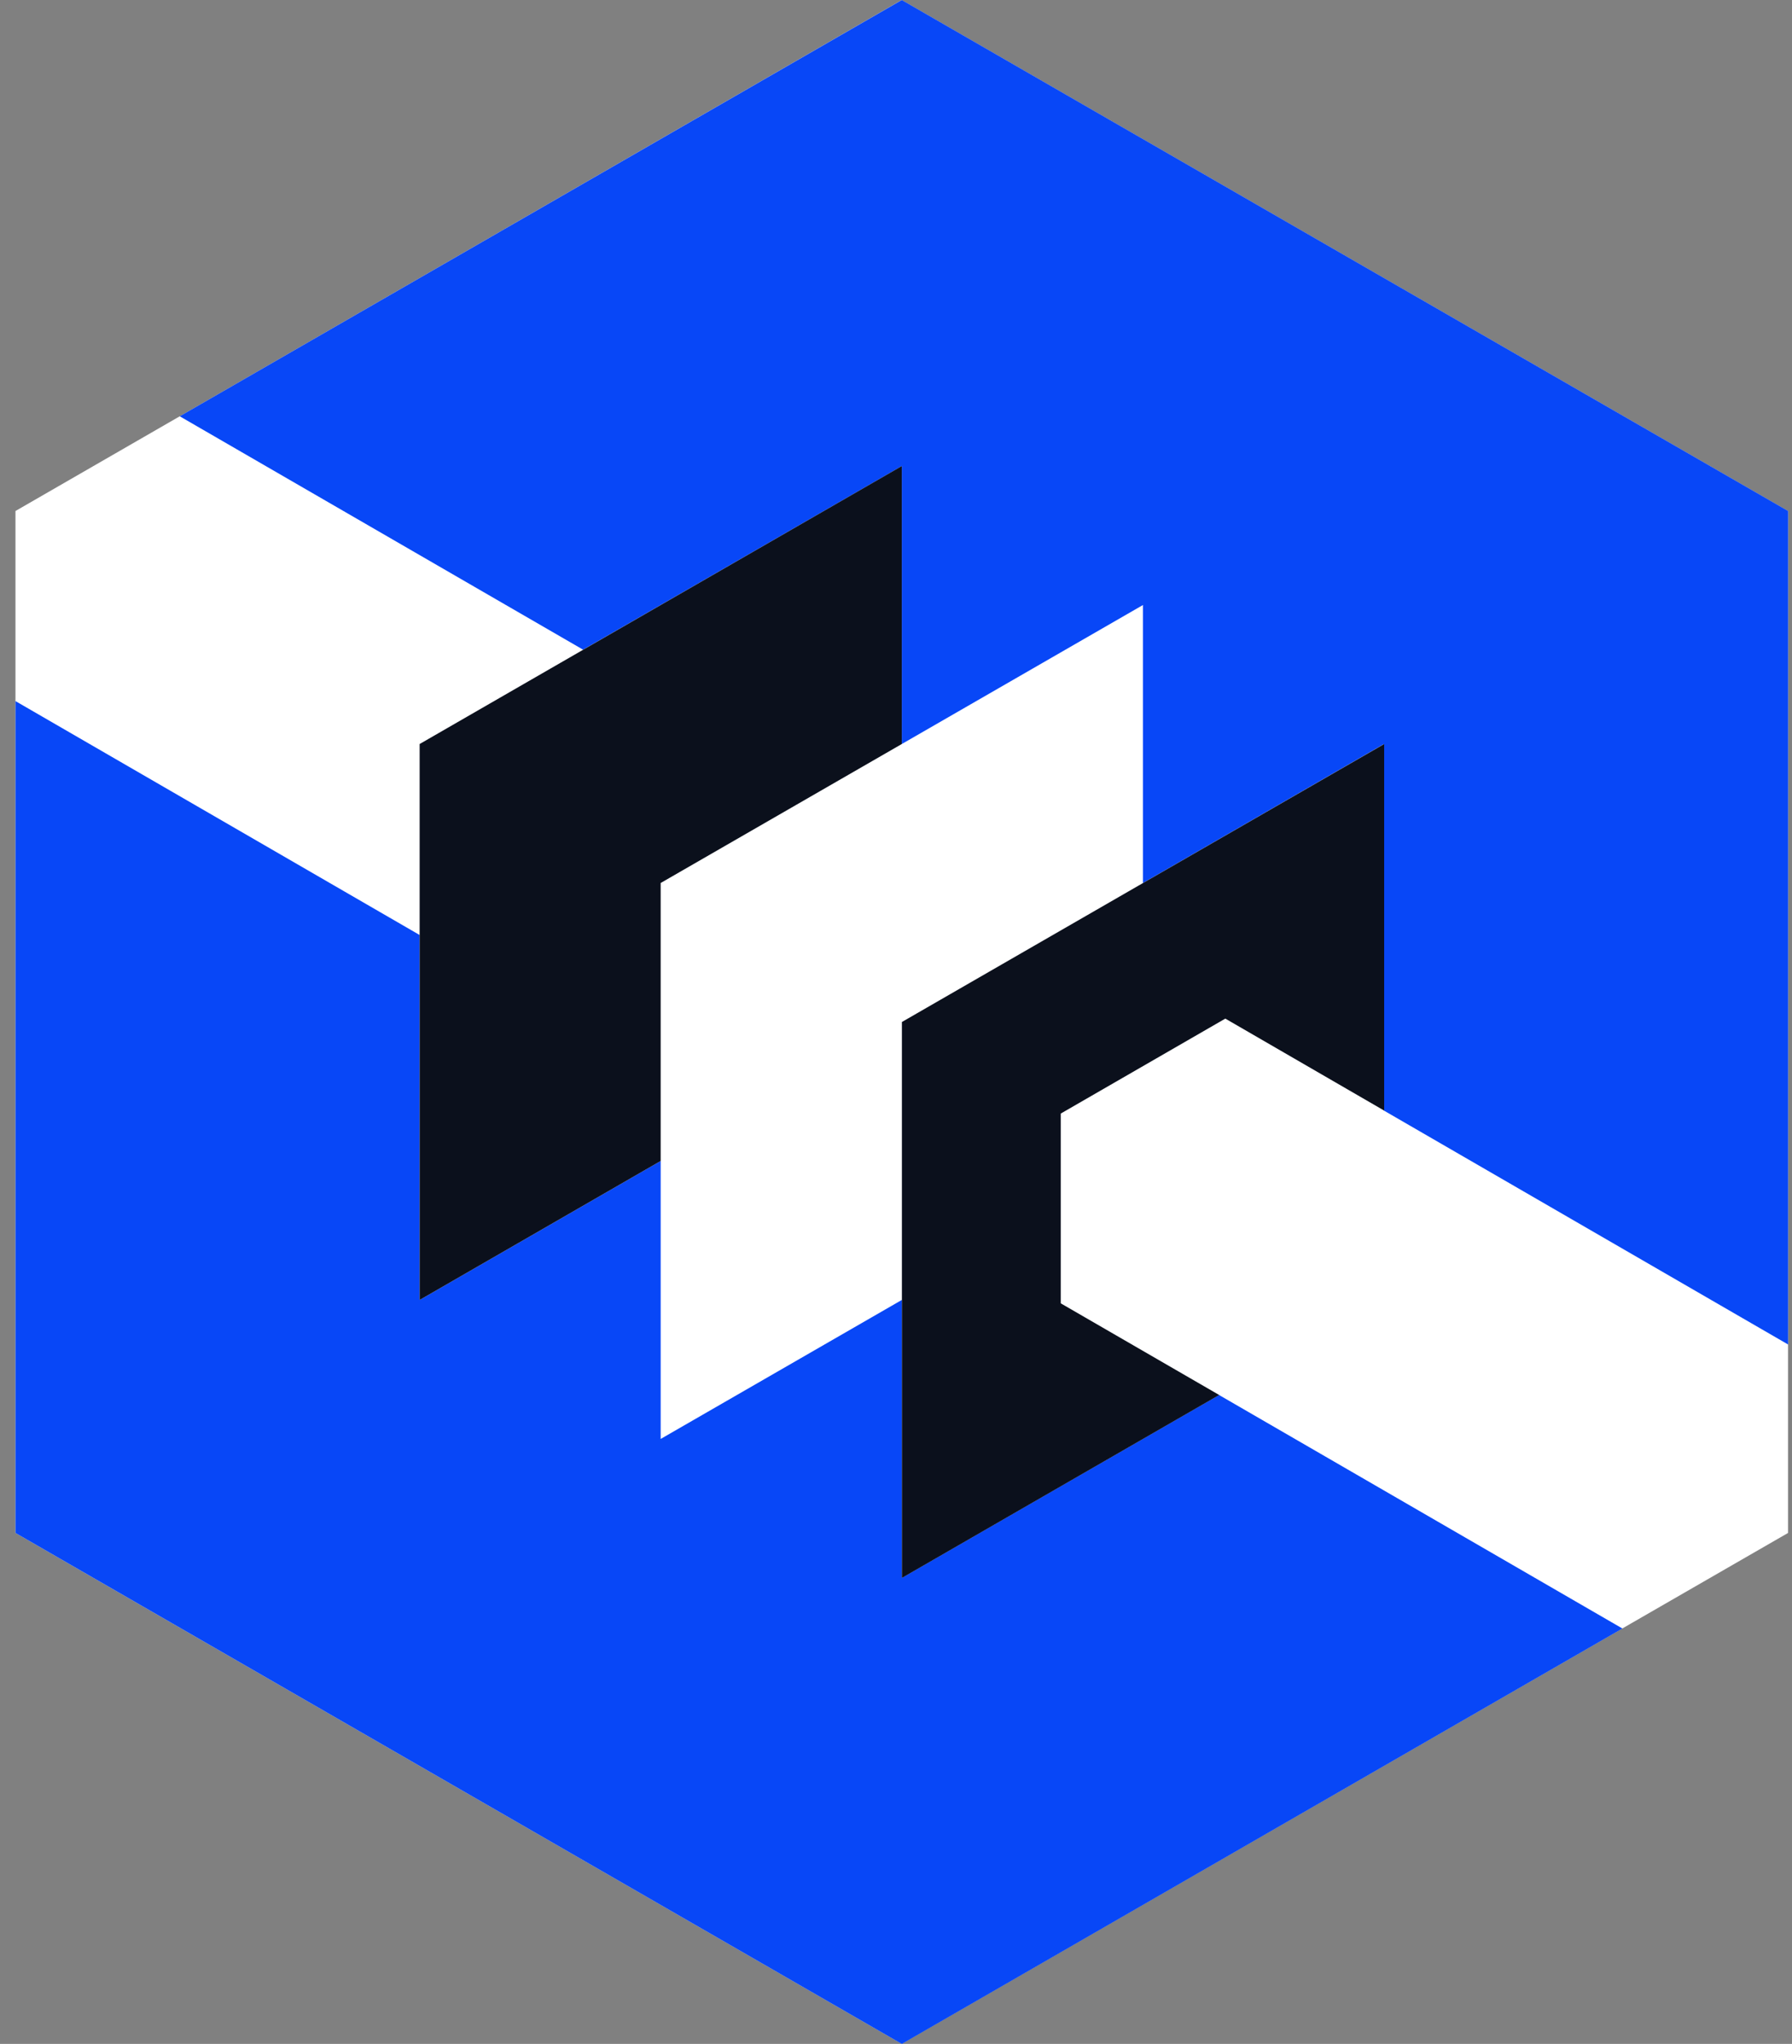 <svg xmlns="http://www.w3.org/2000/svg" width="114" height="130" fill="none"><rect width="100%" height="100%" fill="#808080" stroke="none"/><path fill="#fff" d="M113.747 97.502v-65L57.362.002.984 32.502v65l56.378 32.493 56.385-32.493Z"/><path fill="#0847F7" d="M57.369 100.362v-17.68l-15.34 8.84v-17.68l-15.333 8.84V59.47L.984 44.592v52.91l56.385 32.5 45.843-26.423-25.66-14.852-20.183 11.635Zm0-100.36L11.434 26.477l25.66 14.845 20.275-11.68v17.68l15.34-8.84v17.68l15.333-8.84v23.316l25.712 14.878V32.502L57.369.002Z"/><path fill="#0B101C" d="m42.029 56.162 15.34-8.84v-17.68l-30.673 17.68v35.36l15.333-8.84v-17.68ZM67.48 82.897v-12.07l10.47-6.04 10.105 5.85V47.323l-30.68 17.68v35.36L77.56 88.727l-10.079-5.83Z"/></svg>